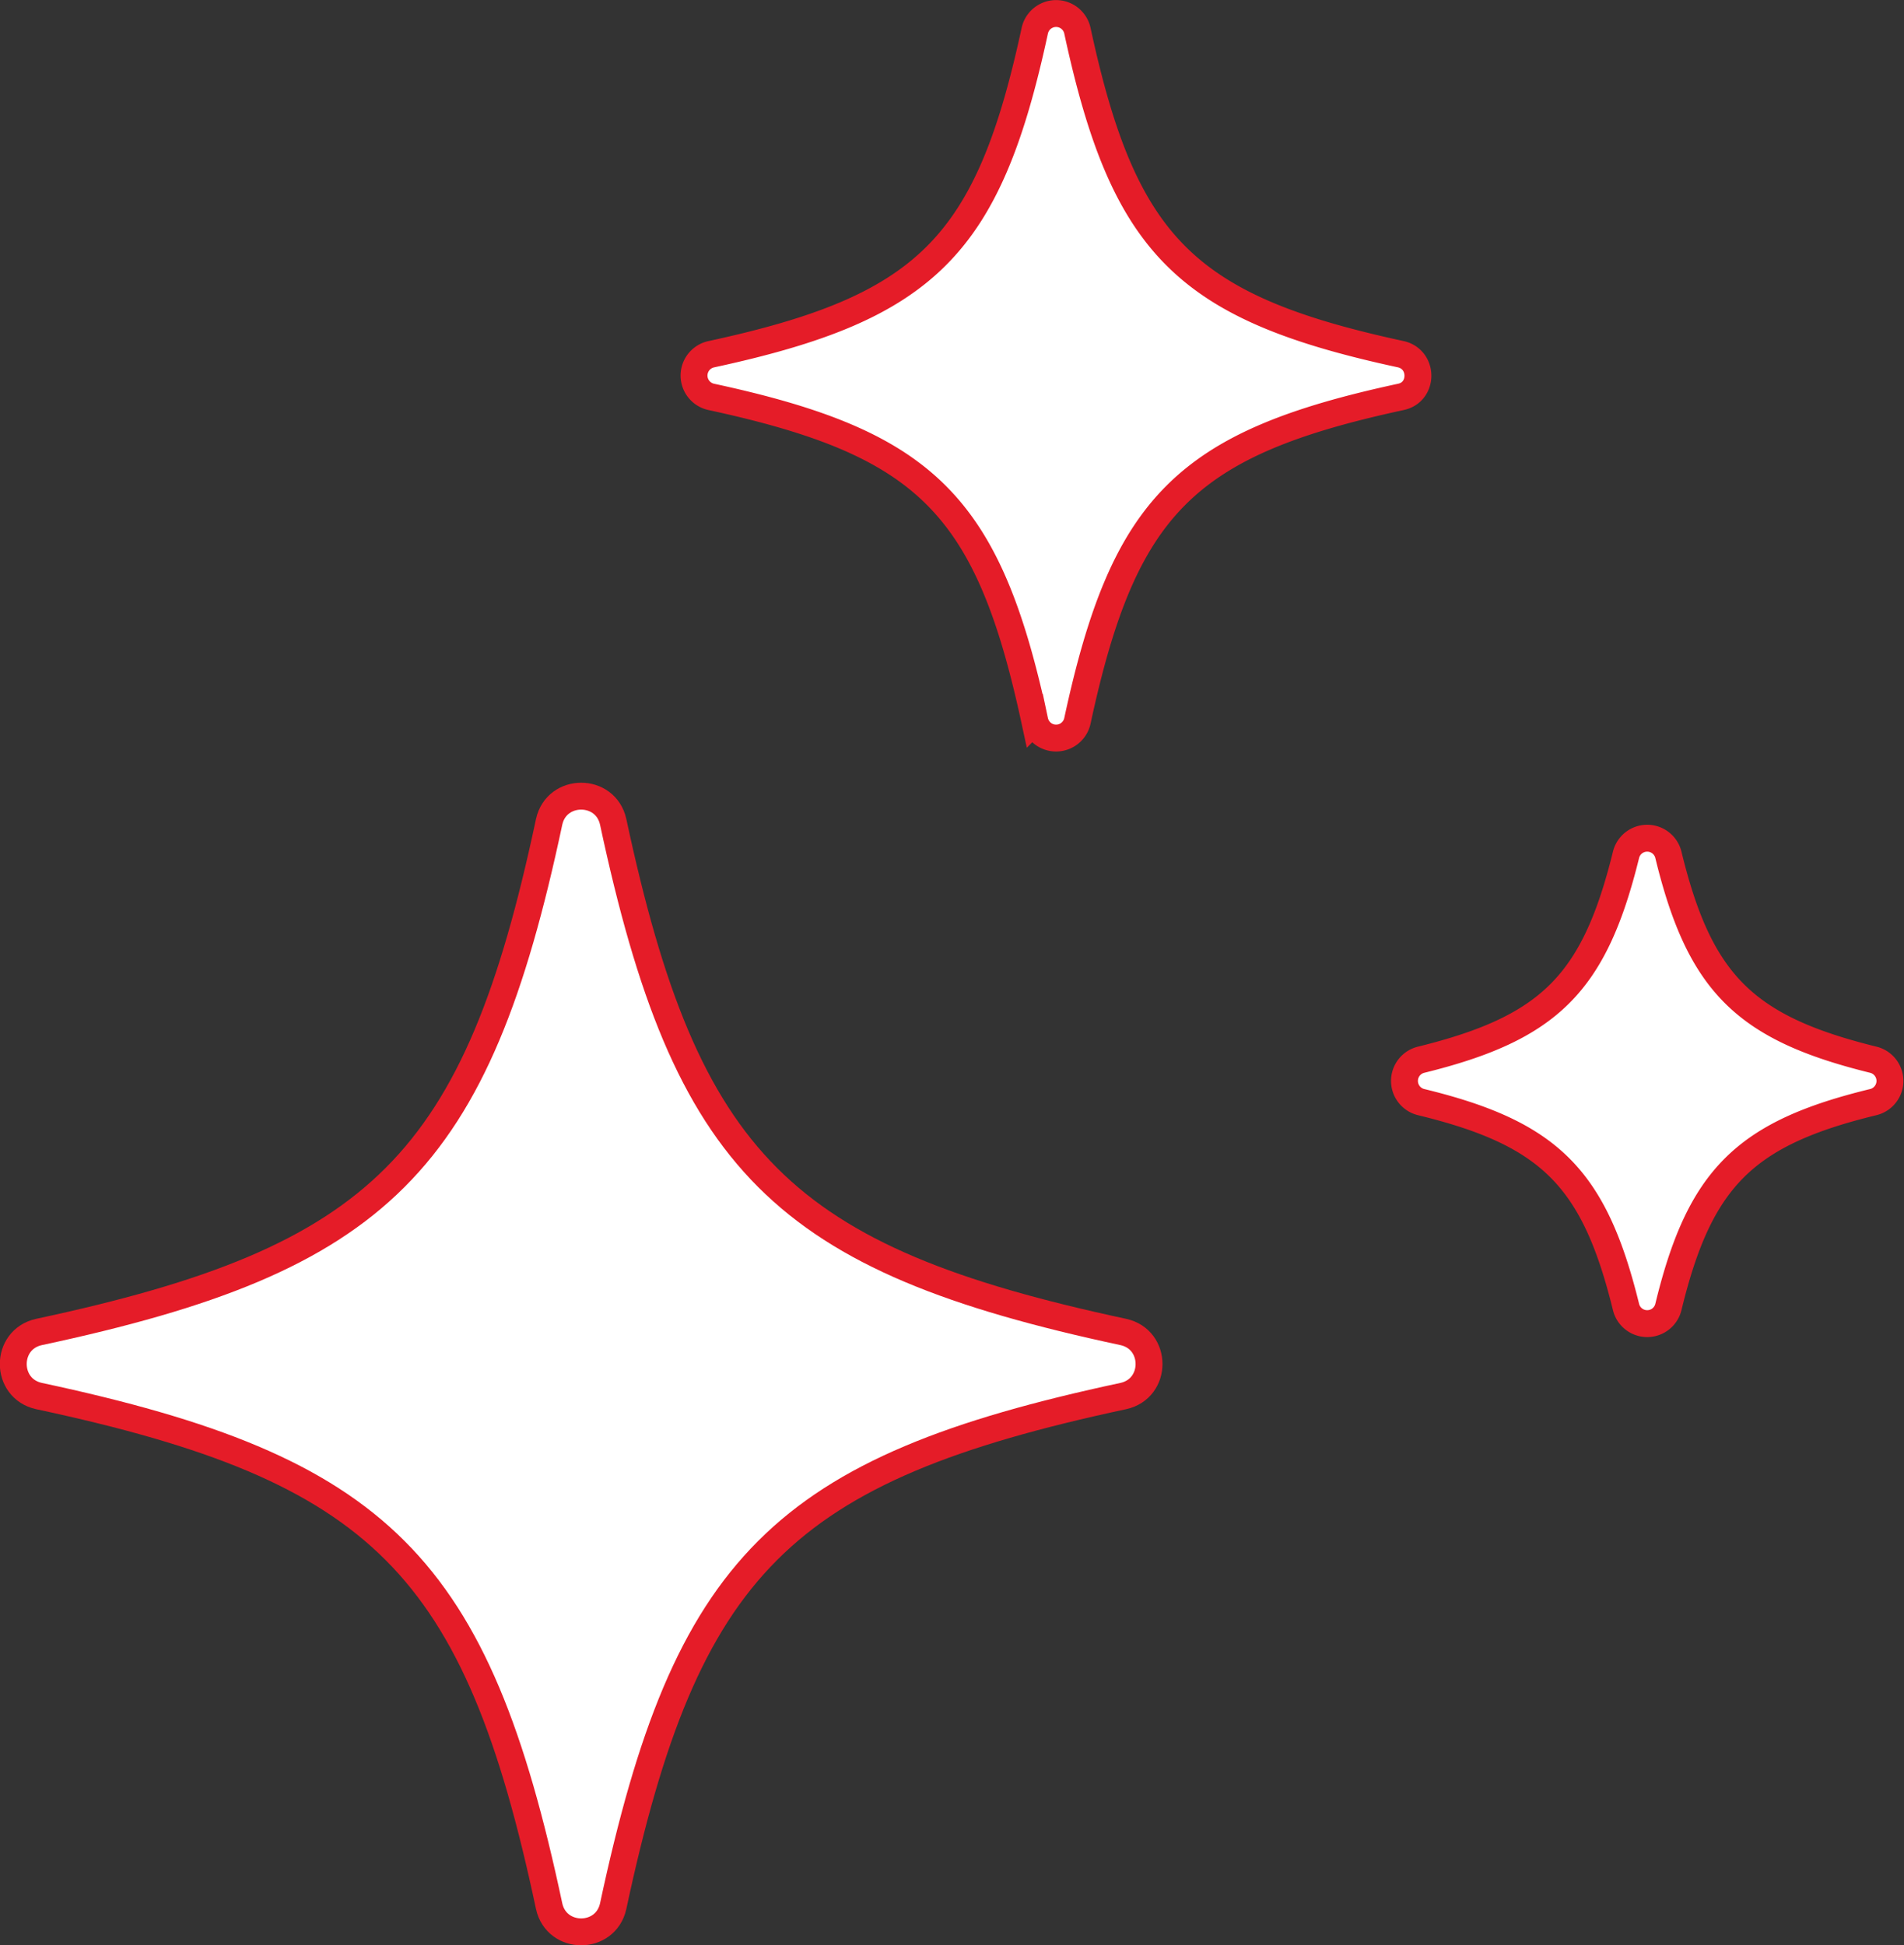 <svg id="Layer_1" data-name="Layer 1" xmlns="http://www.w3.org/2000/svg" viewBox="0 0 401.5 410.2"><rect x="0" y="0" width="401.5" height="410.2" fill="#333333" stroke="none"/><defs><style>.cls-1{fill:#fff;stroke:#e51c28;stroke-miterlimit:10;stroke-width:5.67px;}</style></defs><path class="cls-1" d="M272.6,199c9.8-45.5,22.8-58.5,68.2-68.3,4.8-1,4.8-7.9,0-9-45.4-9.8-58.4-22.8-68.2-68.2a4.6,4.6,0,0,0-9,0c-9.8,45.4-22.8,58.4-68.2,68.2a4.6,4.6,0,0,0,0,9c45.4,9.8,58.4,22.8,68.2,68.3A4.6,4.6,0,0,0,272.6,199Z" transform="translate(-45.4 -47)"/><path class="cls-1" d="M174.7,449c15.4-72,35.6-92.2,107.6-107.6,7.2-1.6,7.2-11.9,0-13.5-72-15.4-92.2-35.6-107.6-107.6-1.6-7.2-11.9-7.2-13.5,0-15.3,72-35.5,92.2-107.6,107.6-7.2,1.6-7.2,11.9,0,13.5C125.7,356.8,145.9,377,161.2,449,162.8,456.2,173.1,456.2,174.7,449Z" transform="translate(-45.4 -47)"/><path class="cls-1" d="M397.2,322.7c6.6-27.3,16.1-36.7,43.3-43.3a4.6,4.6,0,0,0,0-8.9c-27.2-6.7-36.7-16.1-43.3-43.3a4.6,4.6,0,0,0-8.9,0c-6.7,27.2-16.1,36.6-43.3,43.3a4.6,4.6,0,0,0,0,8.9c27.2,6.6,36.6,16,43.3,43.3A4.6,4.6,0,0,0,397.2,322.7Z" transform="translate(-45.4 -47)"/></svg>